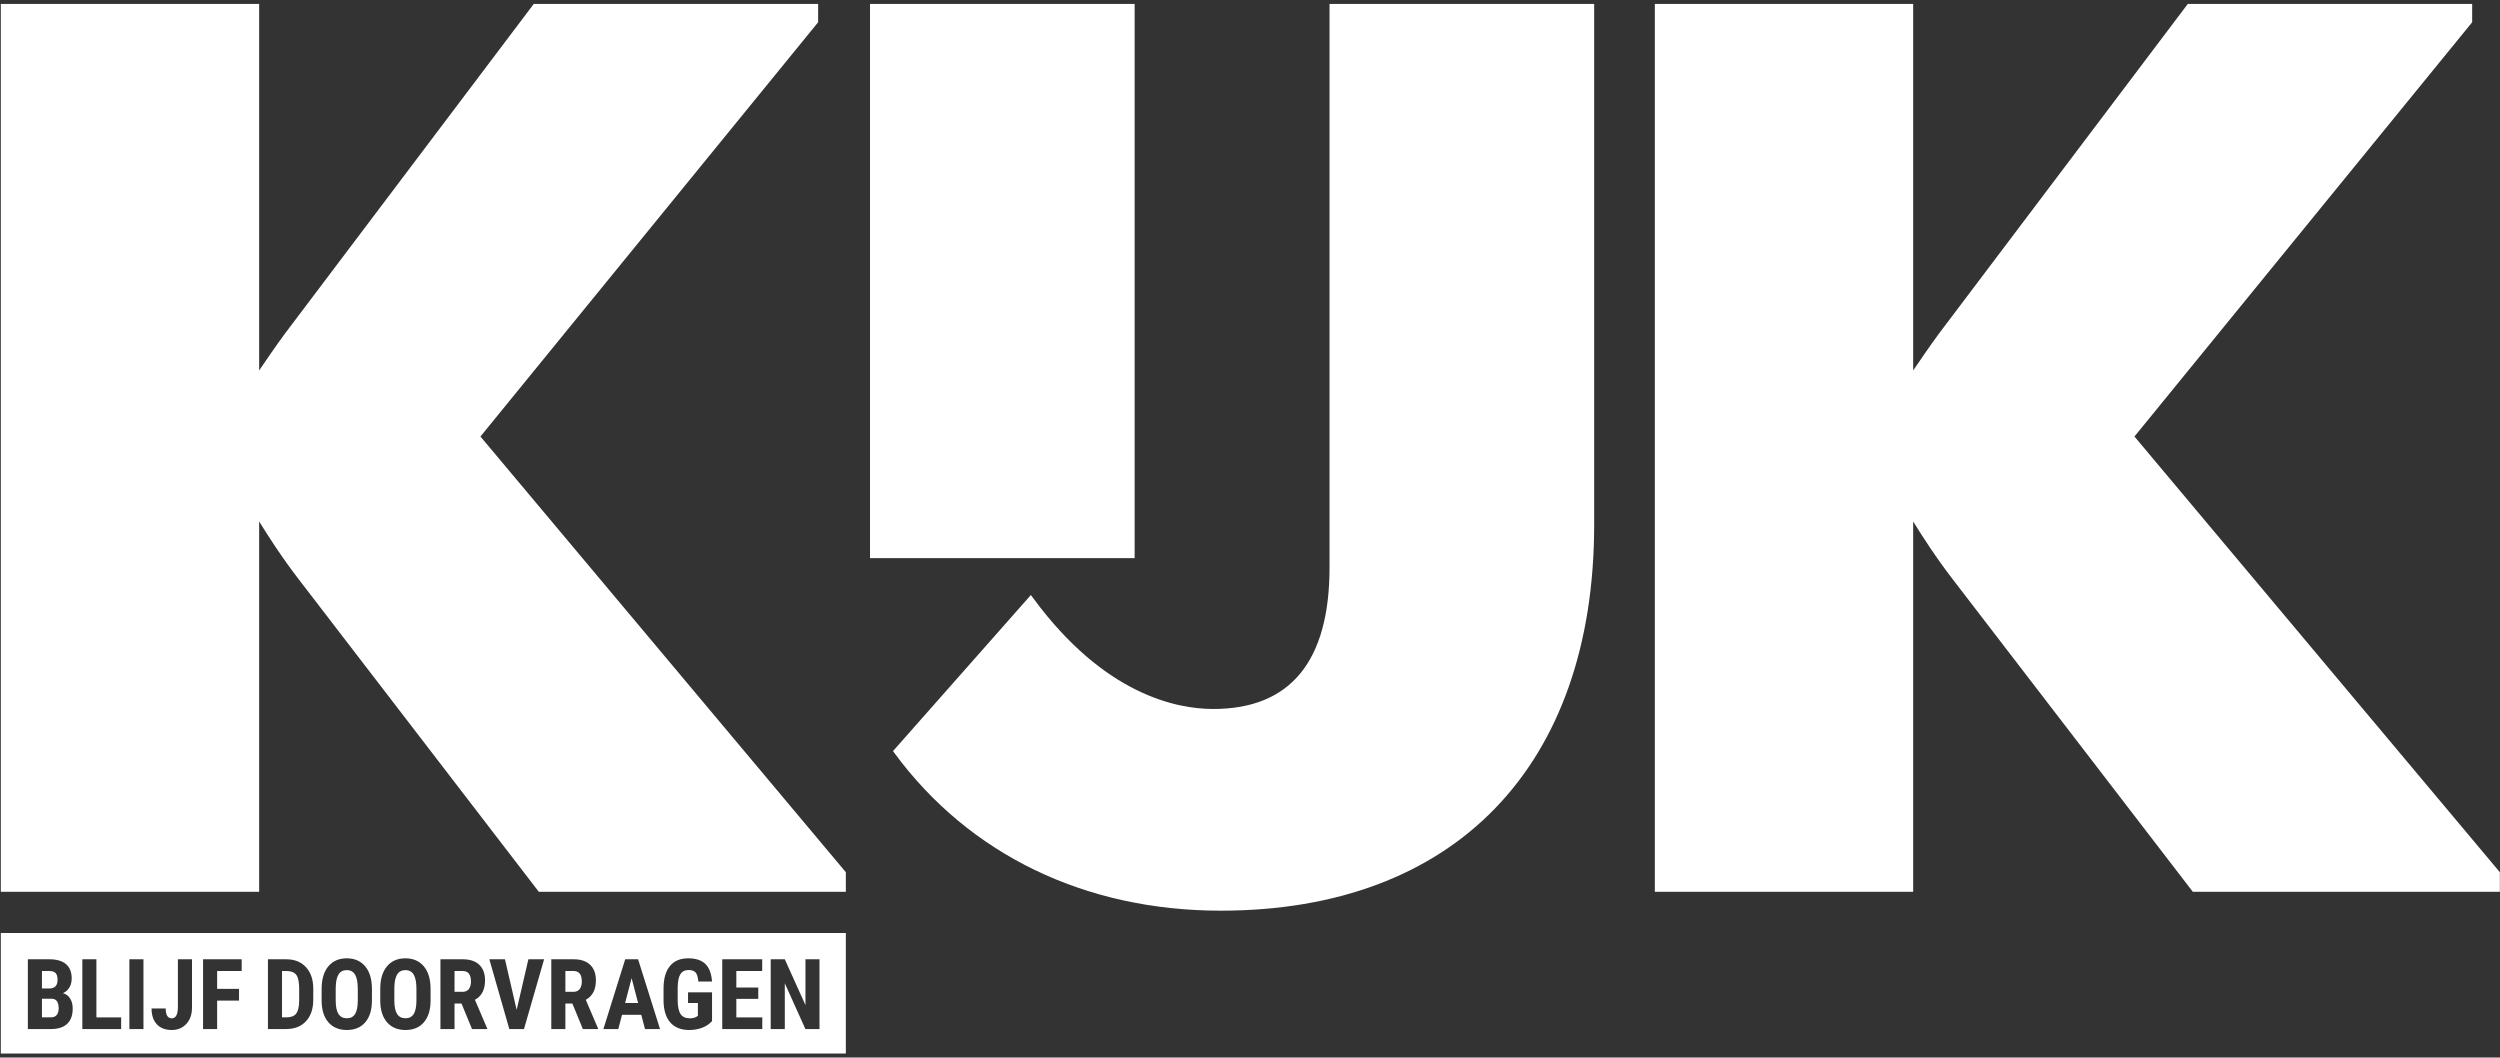 <!-- Generated by IcoMoon.io -->
<svg version="1.1" xmlns="http://www.w3.org/2000/svg" width="591" height="250" viewBox="0 0 591 250">
<rect x="0" y="0" width="591" height="250" fill="#333333" stroke="none"/>
<title>KYK_logo</title>
<path fill="#fff" d="M268.229 131.948h-62.56v-131.011h62.56v131.011zM199.957 210.818h-72.584l-56.483-73.517c-4.188-5.386-7.742-10.956-9.626-14.037v87.553h-61.071v-209.88h61.071v86.635c1.511-2.228 3.967-5.808 6.044-8.64l58.87-77.995h67.23v4.321l-0.174 0.214-79.657 97.719 86.379 103.001v4.624zM590.965 210.818h-72.583l-0.233-0.303-56.248-73.214c-4.189-5.386-7.742-10.956-9.627-14.037v87.553h-61.070v-209.88h61.070v86.635c1.511-2.227 3.97-5.808 6.045-8.64l58.871-77.995h67.23v4.321l-0.174 0.214-79.659 97.719 86.379 103.001v4.624zM288.586 215.283c-32.042 0-59.426-13.219-77.111-37.22l-0.371-0.502 32.596-36.901 0.568 0.772c16.761 22.772 33.843 26.172 42.531 26.172 18.248 0 27.502-11.255 27.502-33.452v-133.214h62.56v123.094c0 57.139-33 91.251-88.275 91.251z"></path>
<path fill="#fff" d="M13.868 238.374c0-1.48-0.536-2.24-1.608-2.277h-2.344v4.407h2.129c0.597 0 1.050-0.187 1.359-0.556s0.464-0.896 0.464-1.574z"></path>
<path fill="#fff" d="M11.683 229.55h-1.767v4.124h1.733c1.306 0 1.959-0.677 1.959-2.028 0-0.747-0.151-1.283-0.453-1.608-0.303-0.324-0.794-0.489-1.473-0.489z"></path>
<path fill="#fff" d="M70.079 230.508c-0.43-0.609-1.162-0.927-2.197-0.958h-1.213v10.955h0.998c1.11 0 1.891-0.293 2.344-0.879 0.453-0.584 0.691-1.594 0.715-3.030v-2.866c0-1.54-0.217-2.614-0.647-3.222z"></path>
<path fill="#fff" d="M83.937 239.717c0.422-0.669 0.637-1.704 0.645-3.109v-2.866c0-1.489-0.21-2.594-0.634-3.32-0.423-0.723-1.080-1.086-1.97-1.086-0.885 0-1.538 0.348-1.96 1.048-0.424 0.697-0.642 1.761-0.657 3.187v2.934c0 1.442 0.215 2.505 0.644 3.189 0.432 0.684 1.095 1.025 1.994 1.025 0.869 0 1.514-0.334 1.938-1.002z"></path>
<path fill="#fff" d="M97.798 239.717c0.424-0.669 0.639-1.704 0.647-3.109v-2.866c0-1.489-0.212-2.594-0.634-3.32-0.425-0.723-1.082-1.086-1.973-1.086-0.883 0-1.535 0.348-1.959 1.048-0.422 0.697-0.642 1.761-0.657 3.187v2.934c0 1.442 0.217 2.505 0.646 3.189s1.095 1.025 1.994 1.025c0.867 0 1.514-0.334 1.936-1.002z"></path>
<path fill="#fff" d="M109.4 229.55h-1.948v4.917h1.892c0.665 0 1.162-0.222 1.495-0.662 0.333-0.442 0.498-1.033 0.498-1.775 0-1.652-0.644-2.48-1.936-2.48z"></path>
<path fill="#fff" d="M135.604 229.55h-1.947v4.917h1.892c0.664 0 1.163-0.222 1.496-0.662 0.331-0.442 0.498-1.033 0.498-1.775 0-1.652-0.647-2.48-1.938-2.48z"></path>
<path fill="#fff" d="M150.854 237.117l-1.54-5.879-1.54 5.879h3.080z"></path>
<path fill="#fff" d="M0.193 220.568v28.493h199.764v-28.493h-199.764zM15.868 242.045c-0.88 0.814-2.155 1.223-3.823 1.223h-5.459v-16.492h5.097c1.721 0 3.030 0.383 3.924 1.147 0.895 0.768 1.342 1.891 1.342 3.371 0 0.838-0.184 1.561-0.554 2.164-0.371 0.604-0.876 1.046-1.518 1.324 0.74 0.212 1.31 0.637 1.71 1.275 0.401 0.639 0.601 1.426 0.601 2.361 0 1.601-0.44 2.811-1.319 3.626zM19.462 226.777h3.329v13.729h5.846v2.763h-9.175v-16.492zM30.583 226.777h3.33v16.492h-3.33v-16.492zM40.607 240.73c0.966 0 1.449-0.899 1.449-2.695v-11.258h3.332v11.417c0 1.599-0.446 2.884-1.336 3.851-0.892 0.965-2.040 1.449-3.444 1.449-1.511 0-2.685-0.449-3.523-1.348-0.838-0.897-1.257-2.147-1.257-3.748h3.342c0 1.556 0.479 2.333 1.438 2.333zM51.332 233.775h5.176v2.765h-5.176v6.729h-3.329v-16.492h9.128v2.773h-5.8v4.225zM72.339 241.414c-1.143 1.237-2.72 1.854-4.729 1.854h-4.27v-16.492h4.361c1.926 0 3.461 0.611 4.604 1.834 1.144 1.222 1.728 2.899 1.75 5.028v2.674c0 2.167-0.572 3.867-1.716 5.101zM86.316 228.424c1.057 1.25 1.593 3.003 1.609 5.261v2.82c0 2.214-0.523 3.93-1.568 5.154-1.047 1.223-2.497 1.834-4.357 1.834-1.85 0-3.303-0.604-4.359-1.816-1.058-1.214-1.595-2.911-1.609-5.093v-2.82c0-2.267 0.524-4.035 1.575-5.306 1.049-1.273 2.506-1.911 4.372-1.911 1.833 0 3.28 0.627 4.337 1.876zM100.178 228.424c1.057 1.25 1.593 3.003 1.609 5.261v2.82c0 2.214-0.525 3.93-1.57 5.154s-2.497 1.834-4.355 1.834c-1.85 0-3.303-0.604-4.361-1.816-1.058-1.214-1.593-2.911-1.609-5.093v-2.82c0-2.267 0.525-4.035 1.575-5.306 1.049-1.273 2.506-1.911 4.371-1.911 1.836 0 3.282 0.627 4.34 1.876zM115.165 243.268h-3.581l-2.48-6.027h-1.653v6.027h-3.33v-16.492h5.312c1.669 0 2.957 0.432 3.868 1.296 0.909 0.864 1.364 2.093 1.364 3.687 0 2.19-0.796 3.722-2.39 4.598l2.889 6.75v0.161zM115.68 226.777h3.693l2.764 11.96 2.774-11.96h3.716l-4.757 16.492h-3.467l-4.723-16.492zM141.369 243.268h-3.578l-2.481-6.027h-1.653v6.027h-3.331v-16.492h5.312c1.669 0 2.958 0.432 3.869 1.296 0.909 0.864 1.364 2.093 1.364 3.687 0 2.19-0.796 3.722-2.389 4.598l2.887 6.75v0.161zM156.031 243.268h-3.555l-0.885-3.376h-4.542l-0.884 3.376h-3.522l5.155-16.492h3.046l5.187 16.492zM162.65 234.591h5.675v6.808c-0.641 0.695-1.427 1.219-2.361 1.568-0.932 0.351-1.955 0.527-3.063 0.527-1.896 0-3.369-0.586-4.419-1.76-1.050-1.176-1.589-2.883-1.619-5.126v-2.969c0-2.271 0.496-4.023 1.49-5.248 0.993-1.229 2.44-1.843 4.344-1.843 1.789 0 3.138 0.444 4.049 1.326 0.909 0.884 1.436 2.27 1.58 4.156h-3.239c-0.090-1.048-0.31-1.763-0.657-2.146-0.347-0.379-0.891-0.571-1.631-0.571-0.898 0-1.552 0.33-1.959 0.987-0.408 0.657-0.62 1.702-0.636 3.137v2.989c0 1.503 0.226 2.598 0.674 3.28 0.45 0.684 1.188 1.025 2.215 1.025 0.657 0 1.189-0.133 1.597-0.396l0.293-0.204v-3.025h-2.333v-2.515zM174.068 233.447h5.187v2.686h-5.187v4.373h6.139v2.763h-9.469v-16.492h9.447v2.773h-6.117v3.897zM190.409 226.777h3.32v16.492h-3.331l-4.871-10.818v10.818h-3.33v-16.492h3.33l4.883 10.828v-10.828z"></path>
</svg>
